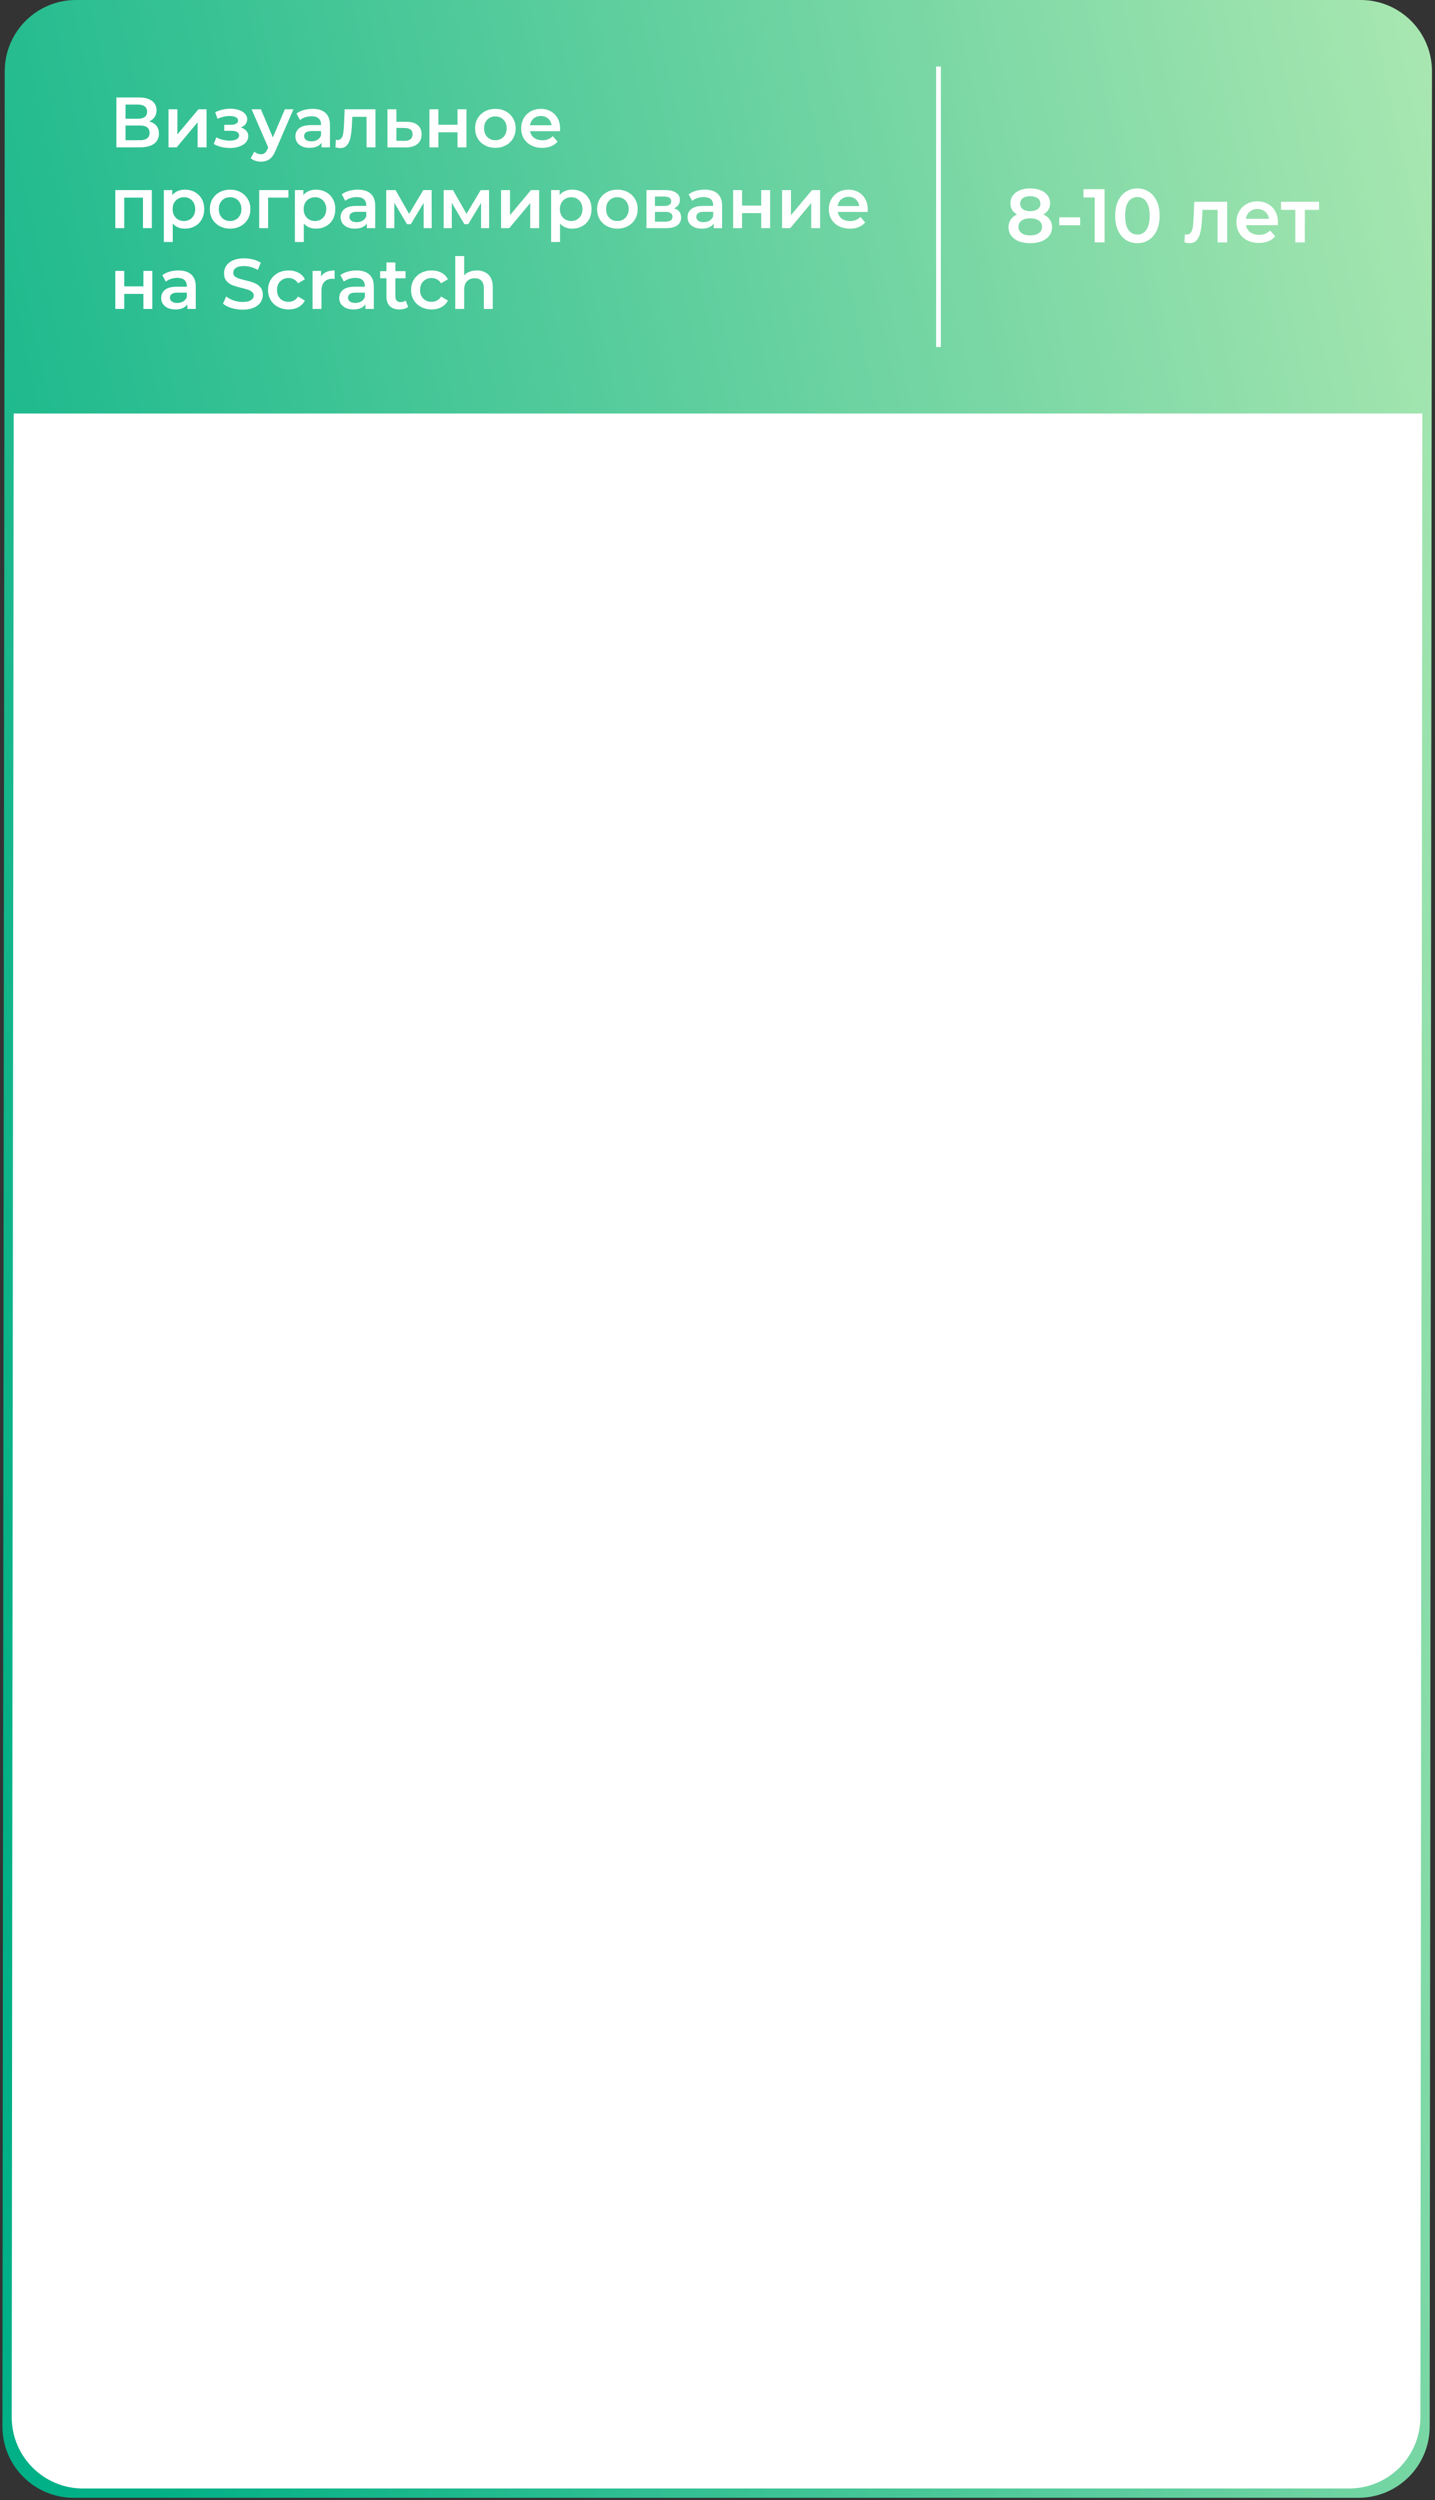 <?xml version="1.0" encoding="UTF-8"?> <svg xmlns="http://www.w3.org/2000/svg" width="302" height="526" viewBox="0 0 302 526" fill="none"><rect x="0" y="0" width="302" height="526" fill="#333333" stroke="none"/> <path d="M2.01 16C2.01 7.716 8.725 1 17.01 1H285.01C293.294 1 300.01 7.716 300.01 16V510C300.01 518.284 293.294 525 285.01 525H17.01C8.726 525 2.01 518.284 2.01 510V16Z" fill="white"></path> <path fill-rule="evenodd" clip-rule="evenodd" d="M2.882 87L2.47 508.529C2.462 516.819 9.18 523.543 17.47 523.543H283.924C292.203 523.543 298.916 516.836 298.924 508.558L299.336 87H2.882ZM0.994 14.986C1.002 6.707 7.715 0 15.994 0H286.361C294.651 0 301.369 6.725 301.361 15.014L300.881 510.515C300.873 518.793 294.159 525.5 285.881 525.5H15.513C7.223 525.5 0.505 518.775 0.513 510.485L0.994 14.986Z" fill="url(#paint0_linear_384_6)"></path> <path d="M31.395 25.54C32.065 25.72 32.575 26.03 32.925 26.47C33.275 26.9 33.45 27.44 33.45 28.09C33.45 29.01 33.11 29.725 32.43 30.235C31.75 30.745 30.765 31 29.475 31H24.495V20.5H29.19C30.37 20.5 31.29 20.735 31.95 21.205C32.61 21.675 32.94 22.34 32.94 23.2C32.94 23.75 32.805 24.225 32.535 24.625C32.275 25.025 31.895 25.33 31.395 25.54ZM26.415 24.985H29.025C29.655 24.985 30.135 24.86 30.465 24.61C30.795 24.36 30.96 23.99 30.96 23.5C30.96 23.01 30.795 22.64 30.465 22.39C30.135 22.13 29.655 22 29.025 22H26.415V24.985ZM29.415 29.5C30.795 29.5 31.485 28.98 31.485 27.94C31.485 26.92 30.795 26.41 29.415 26.41H26.415V29.5H29.415ZM35.461 22.99H37.336V28.27L41.761 22.99H43.471V31H41.596V25.72L37.186 31H35.461V22.99ZM50.676 26.83C51.176 26.97 51.561 27.2 51.831 27.52C52.111 27.83 52.251 28.205 52.251 28.645C52.251 29.135 52.086 29.57 51.756 29.95C51.426 30.32 50.971 30.61 50.391 30.82C49.811 31.03 49.151 31.135 48.411 31.135C47.791 31.135 47.186 31.065 46.596 30.925C46.006 30.775 45.471 30.565 44.991 30.295L45.531 28.9C45.921 29.12 46.361 29.29 46.851 29.41C47.341 29.53 47.831 29.59 48.321 29.59C48.951 29.59 49.441 29.495 49.791 29.305C50.151 29.105 50.331 28.835 50.331 28.495C50.331 28.185 50.191 27.945 49.911 27.775C49.641 27.605 49.256 27.52 48.756 27.52H47.196V26.26H48.606C49.076 26.26 49.441 26.18 49.701 26.02C49.971 25.86 50.106 25.635 50.106 25.345C50.106 25.055 49.946 24.825 49.626 24.655C49.306 24.485 48.866 24.4 48.306 24.4C47.506 24.4 46.661 24.595 45.771 24.985L45.291 23.605C46.341 23.115 47.401 22.87 48.471 22.87C49.151 22.87 49.761 22.965 50.301 23.155C50.841 23.335 51.261 23.595 51.561 23.935C51.871 24.265 52.026 24.645 52.026 25.075C52.026 25.465 51.906 25.815 51.666 26.125C51.426 26.425 51.096 26.66 50.676 26.83ZM61.757 22.99L58.007 31.645C57.657 32.515 57.232 33.125 56.732 33.475C56.232 33.835 55.627 34.015 54.917 34.015C54.517 34.015 54.122 33.95 53.732 33.82C53.342 33.69 53.022 33.51 52.772 33.28L53.522 31.9C53.702 32.07 53.912 32.205 54.152 32.305C54.402 32.405 54.652 32.455 54.902 32.455C55.232 32.455 55.502 32.37 55.712 32.2C55.932 32.03 56.132 31.745 56.312 31.345L56.447 31.03L52.952 22.99H54.902L57.422 28.915L59.957 22.99H61.757ZM65.795 22.9C66.975 22.9 67.875 23.185 68.495 23.755C69.125 24.315 69.44 25.165 69.44 26.305V31H67.67V30.025C67.44 30.375 67.11 30.645 66.68 30.835C66.26 31.015 65.75 31.105 65.15 31.105C64.55 31.105 64.025 31.005 63.575 30.805C63.125 30.595 62.775 30.31 62.525 29.95C62.285 29.58 62.165 29.165 62.165 28.705C62.165 27.985 62.43 27.41 62.96 26.98C63.5 26.54 64.345 26.32 65.495 26.32H67.565V26.2C67.565 25.64 67.395 25.21 67.055 24.91C66.725 24.61 66.23 24.46 65.57 24.46C65.12 24.46 64.675 24.53 64.235 24.67C63.805 24.81 63.44 25.005 63.14 25.255L62.405 23.89C62.825 23.57 63.33 23.325 63.92 23.155C64.51 22.985 65.135 22.9 65.795 22.9ZM65.54 29.74C66.01 29.74 66.425 29.635 66.785 29.425C67.155 29.205 67.415 28.895 67.565 28.495V27.565H65.63C64.55 27.565 64.01 27.92 64.01 28.63C64.01 28.97 64.145 29.24 64.415 29.44C64.685 29.64 65.06 29.74 65.54 29.74ZM79.02 22.99V31H77.145V24.58H74.145L74.07 26.17C74.02 27.23 73.92 28.12 73.77 28.84C73.63 29.55 73.385 30.115 73.035 30.535C72.695 30.945 72.225 31.15 71.625 31.15C71.345 31.15 71 31.095 70.59 30.985L70.68 29.41C70.82 29.44 70.94 29.455 71.04 29.455C71.42 29.455 71.705 29.305 71.895 29.005C72.085 28.695 72.205 28.33 72.255 27.91C72.315 27.48 72.365 26.87 72.405 26.08L72.54 22.99H79.02ZM85.565 25.63C86.585 25.63 87.365 25.86 87.905 26.32C88.455 26.78 88.73 27.43 88.73 28.27C88.73 29.15 88.43 29.83 87.83 30.31C87.23 30.79 86.385 31.025 85.295 31.015L81.545 31V22.99H83.42V25.615L85.565 25.63ZM85.13 29.635C85.68 29.645 86.1 29.53 86.39 29.29C86.68 29.05 86.825 28.7 86.825 28.24C86.825 27.79 86.685 27.46 86.405 27.25C86.125 27.04 85.7 26.93 85.13 26.92L83.42 26.905V29.62L85.13 29.635ZM90.378 22.99H92.253V26.245H96.288V22.99H98.163V31H96.288V27.835H92.253V31H90.378V22.99ZM104.246 31.105C103.436 31.105 102.706 30.93 102.056 30.58C101.406 30.23 100.896 29.745 100.526 29.125C100.166 28.495 99.986 27.785 99.986 26.995C99.986 26.205 100.166 25.5 100.526 24.88C100.896 24.26 101.406 23.775 102.056 23.425C102.706 23.075 103.436 22.9 104.246 22.9C105.066 22.9 105.801 23.075 106.451 23.425C107.101 23.775 107.606 24.26 107.966 24.88C108.336 25.5 108.521 26.205 108.521 26.995C108.521 27.785 108.336 28.495 107.966 29.125C107.606 29.745 107.101 30.23 106.451 30.58C105.801 30.93 105.066 31.105 104.246 31.105ZM104.246 29.5C104.936 29.5 105.506 29.27 105.956 28.81C106.406 28.35 106.631 27.745 106.631 26.995C106.631 26.245 106.406 25.64 105.956 25.18C105.506 24.72 104.936 24.49 104.246 24.49C103.556 24.49 102.986 24.72 102.536 25.18C102.096 25.64 101.876 26.245 101.876 26.995C101.876 27.745 102.096 28.35 102.536 28.81C102.986 29.27 103.556 29.5 104.246 29.5ZM117.874 27.04C117.874 27.17 117.864 27.355 117.844 27.595H111.559C111.669 28.185 111.954 28.655 112.414 29.005C112.884 29.345 113.464 29.515 114.154 29.515C115.034 29.515 115.759 29.225 116.329 28.645L117.334 29.8C116.974 30.23 116.519 30.555 115.969 30.775C115.419 30.995 114.799 31.105 114.109 31.105C113.229 31.105 112.454 30.93 111.784 30.58C111.114 30.23 110.594 29.745 110.224 29.125C109.864 28.495 109.684 27.785 109.684 26.995C109.684 26.215 109.859 25.515 110.209 24.895C110.569 24.265 111.064 23.775 111.694 23.425C112.324 23.075 113.034 22.9 113.824 22.9C114.604 22.9 115.299 23.075 115.909 23.425C116.529 23.765 117.009 24.25 117.349 24.88C117.699 25.5 117.874 26.22 117.874 27.04ZM113.824 24.4C113.224 24.4 112.714 24.58 112.294 24.94C111.884 25.29 111.634 25.76 111.544 26.35H116.089C116.009 25.77 115.764 25.3 115.354 24.94C114.944 24.58 114.434 24.4 113.824 24.4ZM31.95 39.99V48H30.09V41.58H26.145V48H24.27V39.99H31.95ZM38.92 39.9C39.7 39.9 40.395 40.07 41.005 40.41C41.625 40.75 42.11 41.23 42.46 41.85C42.81 42.47 42.985 43.185 42.985 43.995C42.985 44.805 42.81 45.525 42.46 46.155C42.11 46.775 41.625 47.255 41.005 47.595C40.395 47.935 39.7 48.105 38.92 48.105C37.84 48.105 36.985 47.745 36.355 47.025V50.91H34.48V39.99H36.265V41.04C36.575 40.66 36.955 40.375 37.405 40.185C37.865 39.995 38.37 39.9 38.92 39.9ZM38.71 46.5C39.4 46.5 39.965 46.27 40.405 45.81C40.855 45.35 41.08 44.745 41.08 43.995C41.08 43.245 40.855 42.64 40.405 42.18C39.965 41.72 39.4 41.49 38.71 41.49C38.26 41.49 37.855 41.595 37.495 41.805C37.135 42.005 36.85 42.295 36.64 42.675C36.43 43.055 36.325 43.495 36.325 43.995C36.325 44.495 36.43 44.935 36.64 45.315C36.85 45.695 37.135 45.99 37.495 46.2C37.855 46.4 38.26 46.5 38.71 46.5ZM48.421 48.105C47.611 48.105 46.881 47.93 46.231 47.58C45.581 47.23 45.071 46.745 44.701 46.125C44.341 45.495 44.161 44.785 44.161 43.995C44.161 43.205 44.341 42.5 44.701 41.88C45.071 41.26 45.581 40.775 46.231 40.425C46.881 40.075 47.611 39.9 48.421 39.9C49.241 39.9 49.976 40.075 50.626 40.425C51.276 40.775 51.781 41.26 52.141 41.88C52.511 42.5 52.696 43.205 52.696 43.995C52.696 44.785 52.511 45.495 52.141 46.125C51.781 46.745 51.276 47.23 50.626 47.58C49.976 47.93 49.241 48.105 48.421 48.105ZM48.421 46.5C49.111 46.5 49.681 46.27 50.131 45.81C50.581 45.35 50.806 44.745 50.806 43.995C50.806 43.245 50.581 42.64 50.131 42.18C49.681 41.72 49.111 41.49 48.421 41.49C47.731 41.49 47.161 41.72 46.711 42.18C46.271 42.64 46.051 43.245 46.051 43.995C46.051 44.745 46.271 45.35 46.711 45.81C47.161 46.27 47.731 46.5 48.421 46.5ZM60.698 41.58H56.423V48H54.548V39.99H60.698V41.58ZM66.503 39.9C67.283 39.9 67.978 40.07 68.588 40.41C69.208 40.75 69.693 41.23 70.043 41.85C70.393 42.47 70.568 43.185 70.568 43.995C70.568 44.805 70.393 45.525 70.043 46.155C69.693 46.775 69.208 47.255 68.588 47.595C67.978 47.935 67.283 48.105 66.503 48.105C65.423 48.105 64.568 47.745 63.938 47.025V50.91H62.063V39.99H63.848V41.04C64.158 40.66 64.538 40.375 64.988 40.185C65.448 39.995 65.953 39.9 66.503 39.9ZM66.293 46.5C66.983 46.5 67.548 46.27 67.988 45.81C68.438 45.35 68.663 44.745 68.663 43.995C68.663 43.245 68.438 42.64 67.988 42.18C67.548 41.72 66.983 41.49 66.293 41.49C65.843 41.49 65.438 41.595 65.078 41.805C64.718 42.005 64.433 42.295 64.223 42.675C64.013 43.055 63.908 43.495 63.908 43.995C63.908 44.495 64.013 44.935 64.223 45.315C64.433 45.695 64.718 45.99 65.078 46.2C65.438 46.4 65.843 46.5 66.293 46.5ZM75.317 39.9C76.496 39.9 77.397 40.185 78.016 40.755C78.647 41.315 78.962 42.165 78.962 43.305V48H77.192V47.025C76.962 47.375 76.632 47.645 76.201 47.835C75.781 48.015 75.272 48.105 74.671 48.105C74.072 48.105 73.546 48.005 73.097 47.805C72.647 47.595 72.296 47.31 72.046 46.95C71.806 46.58 71.686 46.165 71.686 45.705C71.686 44.985 71.951 44.41 72.481 43.98C73.022 43.54 73.867 43.32 75.016 43.32H77.087V43.2C77.087 42.64 76.916 42.21 76.576 41.91C76.246 41.61 75.751 41.46 75.091 41.46C74.641 41.46 74.197 41.53 73.757 41.67C73.326 41.81 72.962 42.005 72.662 42.255L71.927 40.89C72.347 40.57 72.852 40.325 73.442 40.155C74.031 39.985 74.656 39.9 75.317 39.9ZM75.061 46.74C75.531 46.74 75.947 46.635 76.306 46.425C76.677 46.205 76.936 45.895 77.087 45.495V44.565H75.151C74.072 44.565 73.531 44.92 73.531 45.63C73.531 45.97 73.666 46.24 73.936 46.44C74.207 46.64 74.582 46.74 75.061 46.74ZM89.157 48V42.69L86.457 47.16H85.647L82.992 42.675V48H81.282V39.99H83.247L86.097 45L89.082 39.99H90.837L90.852 48H89.157ZM101.242 48V42.69L98.542 47.16H97.732L95.077 42.675V48H93.367V39.99H95.332L98.182 45L101.167 39.99H102.922L102.937 48H101.242ZM105.452 39.99H107.327V45.27L111.752 39.99H113.462V48H111.587V42.72L107.177 48H105.452V39.99ZM120.424 39.9C121.204 39.9 121.899 40.07 122.509 40.41C123.129 40.75 123.614 41.23 123.964 41.85C124.314 42.47 124.489 43.185 124.489 43.995C124.489 44.805 124.314 45.525 123.964 46.155C123.614 46.775 123.129 47.255 122.509 47.595C121.899 47.935 121.204 48.105 120.424 48.105C119.344 48.105 118.489 47.745 117.859 47.025V50.91H115.984V39.99H117.769V41.04C118.079 40.66 118.459 40.375 118.909 40.185C119.369 39.995 119.874 39.9 120.424 39.9ZM120.214 46.5C120.904 46.5 121.469 46.27 121.909 45.81C122.359 45.35 122.584 44.745 122.584 43.995C122.584 43.245 122.359 42.64 121.909 42.18C121.469 41.72 120.904 41.49 120.214 41.49C119.764 41.49 119.359 41.595 118.999 41.805C118.639 42.005 118.354 42.295 118.144 42.675C117.934 43.055 117.829 43.495 117.829 43.995C117.829 44.495 117.934 44.935 118.144 45.315C118.354 45.695 118.639 45.99 118.999 46.2C119.359 46.4 119.764 46.5 120.214 46.5ZM129.925 48.105C129.115 48.105 128.385 47.93 127.735 47.58C127.085 47.23 126.575 46.745 126.205 46.125C125.845 45.495 125.665 44.785 125.665 43.995C125.665 43.205 125.845 42.5 126.205 41.88C126.575 41.26 127.085 40.775 127.735 40.425C128.385 40.075 129.115 39.9 129.925 39.9C130.745 39.9 131.48 40.075 132.13 40.425C132.78 40.775 133.285 41.26 133.645 41.88C134.015 42.5 134.2 43.205 134.2 43.995C134.2 44.785 134.015 45.495 133.645 46.125C133.285 46.745 132.78 47.23 132.13 47.58C131.48 47.93 130.745 48.105 129.925 48.105ZM129.925 46.5C130.615 46.5 131.185 46.27 131.635 45.81C132.085 45.35 132.31 44.745 132.31 43.995C132.31 43.245 132.085 42.64 131.635 42.18C131.185 41.72 130.615 41.49 129.925 41.49C129.235 41.49 128.665 41.72 128.215 42.18C127.775 42.64 127.555 43.245 127.555 43.995C127.555 44.745 127.775 45.35 128.215 45.81C128.665 46.27 129.235 46.5 129.925 46.5ZM141.857 43.83C142.847 44.13 143.342 44.77 143.342 45.75C143.342 46.47 143.072 47.025 142.532 47.415C141.992 47.805 141.192 48 140.132 48H136.052V39.99H139.967C140.947 39.99 141.712 40.17 142.262 40.53C142.812 40.89 143.087 41.4 143.087 42.06C143.087 42.47 142.977 42.825 142.757 43.125C142.547 43.425 142.247 43.66 141.857 43.83ZM137.837 43.335H139.802C140.772 43.335 141.257 43 141.257 42.33C141.257 41.68 140.772 41.355 139.802 41.355H137.837V43.335ZM139.982 46.635C141.012 46.635 141.527 46.3 141.527 45.63C141.527 45.28 141.407 45.02 141.167 44.85C140.927 44.67 140.552 44.58 140.042 44.58H137.837V46.635H139.982ZM148.324 39.9C149.504 39.9 150.404 40.185 151.024 40.755C151.654 41.315 151.969 42.165 151.969 43.305V48H150.199V47.025C149.969 47.375 149.639 47.645 149.209 47.835C148.789 48.015 148.279 48.105 147.679 48.105C147.079 48.105 146.554 48.005 146.104 47.805C145.654 47.595 145.304 47.31 145.054 46.95C144.814 46.58 144.694 46.165 144.694 45.705C144.694 44.985 144.959 44.41 145.489 43.98C146.029 43.54 146.874 43.32 148.024 43.32H150.094V43.2C150.094 42.64 149.924 42.21 149.584 41.91C149.254 41.61 148.759 41.46 148.099 41.46C147.649 41.46 147.204 41.53 146.764 41.67C146.334 41.81 145.969 42.005 145.669 42.255L144.934 40.89C145.354 40.57 145.859 40.325 146.449 40.155C147.039 39.985 147.664 39.9 148.324 39.9ZM148.069 46.74C148.539 46.74 148.954 46.635 149.314 46.425C149.684 46.205 149.944 45.895 150.094 45.495V44.565H148.159C147.079 44.565 146.539 44.92 146.539 45.63C146.539 45.97 146.674 46.24 146.944 46.44C147.214 46.64 147.589 46.74 148.069 46.74ZM154.29 39.99H156.165V43.245H160.2V39.99H162.075V48H160.2V44.835H156.165V48H154.29V39.99ZM164.587 39.99H166.462V45.27L170.887 39.99H172.597V48H170.722V42.72L166.312 48H164.587V39.99ZM182.62 44.04C182.62 44.17 182.61 44.355 182.59 44.595H176.305C176.415 45.185 176.7 45.655 177.16 46.005C177.63 46.345 178.21 46.515 178.9 46.515C179.78 46.515 180.505 46.225 181.075 45.645L182.08 46.8C181.72 47.23 181.265 47.555 180.715 47.775C180.165 47.995 179.545 48.105 178.855 48.105C177.975 48.105 177.2 47.93 176.53 47.58C175.86 47.23 175.34 46.745 174.97 46.125C174.61 45.495 174.43 44.785 174.43 43.995C174.43 43.215 174.605 42.515 174.955 41.895C175.315 41.265 175.81 40.775 176.44 40.425C177.07 40.075 177.78 39.9 178.57 39.9C179.35 39.9 180.045 40.075 180.655 40.425C181.275 40.765 181.755 41.25 182.095 41.88C182.445 42.5 182.62 43.22 182.62 44.04ZM178.57 41.4C177.97 41.4 177.46 41.58 177.04 41.94C176.63 42.29 176.38 42.76 176.29 43.35H180.835C180.755 42.77 180.51 42.3 180.1 41.94C179.69 41.58 179.18 41.4 178.57 41.4ZM24.27 56.99H26.145V60.245H30.18V56.99H32.055V65H30.18V61.835H26.145V65H24.27V56.99ZM37.553 56.9C38.733 56.9 39.633 57.185 40.253 57.755C40.883 58.315 41.198 59.165 41.198 60.305V65H39.428V64.025C39.198 64.375 38.868 64.645 38.438 64.835C38.018 65.015 37.508 65.105 36.908 65.105C36.308 65.105 35.783 65.005 35.333 64.805C34.883 64.595 34.533 64.31 34.283 63.95C34.043 63.58 33.923 63.165 33.923 62.705C33.923 61.985 34.188 61.41 34.718 60.98C35.258 60.54 36.103 60.32 37.253 60.32H39.323V60.2C39.323 59.64 39.153 59.21 38.813 58.91C38.483 58.61 37.988 58.46 37.328 58.46C36.878 58.46 36.433 58.53 35.993 58.67C35.563 58.81 35.198 59.005 34.898 59.255L34.163 57.89C34.583 57.57 35.088 57.325 35.678 57.155C36.268 56.985 36.893 56.9 37.553 56.9ZM37.298 63.74C37.768 63.74 38.183 63.635 38.543 63.425C38.913 63.205 39.173 62.895 39.323 62.495V61.565H37.388C36.308 61.565 35.768 61.92 35.768 62.63C35.768 62.97 35.903 63.24 36.173 63.44C36.443 63.64 36.818 63.74 37.298 63.74ZM51.069 65.15C50.259 65.15 49.474 65.035 48.714 64.805C47.964 64.575 47.369 64.27 46.929 63.89L47.604 62.375C48.034 62.715 48.559 62.995 49.179 63.215C49.809 63.425 50.439 63.53 51.069 63.53C51.849 63.53 52.429 63.405 52.809 63.155C53.199 62.905 53.394 62.575 53.394 62.165C53.394 61.865 53.284 61.62 53.064 61.43C52.854 61.23 52.584 61.075 52.254 60.965C51.924 60.855 51.474 60.73 50.904 60.59C50.104 60.4 49.454 60.21 48.954 60.02C48.464 59.83 48.039 59.535 47.679 59.135C47.329 58.725 47.154 58.175 47.154 57.485C47.154 56.905 47.309 56.38 47.619 55.91C47.939 55.43 48.414 55.05 49.044 54.77C49.684 54.49 50.464 54.35 51.384 54.35C52.024 54.35 52.654 54.43 53.274 54.59C53.894 54.75 54.429 54.98 54.879 55.28L54.264 56.795C53.804 56.525 53.324 56.32 52.824 56.18C52.324 56.04 51.839 55.97 51.369 55.97C50.599 55.97 50.024 56.1 49.644 56.36C49.274 56.62 49.089 56.965 49.089 57.395C49.089 57.695 49.194 57.94 49.404 58.13C49.624 58.32 49.899 58.47 50.229 58.58C50.559 58.69 51.009 58.815 51.579 58.955C52.359 59.135 52.999 59.325 53.499 59.525C53.999 59.715 54.424 60.01 54.774 60.41C55.134 60.81 55.314 61.35 55.314 62.03C55.314 62.61 55.154 63.135 54.834 63.605C54.524 64.075 54.049 64.45 53.409 64.73C52.769 65.01 51.989 65.15 51.069 65.15ZM60.742 65.105C59.912 65.105 59.167 64.93 58.507 64.58C57.847 64.23 57.332 63.745 56.962 63.125C56.592 62.495 56.407 61.785 56.407 60.995C56.407 60.205 56.592 59.5 56.962 58.88C57.332 58.26 57.842 57.775 58.492 57.425C59.152 57.075 59.902 56.9 60.742 56.9C61.532 56.9 62.222 57.06 62.812 57.38C63.412 57.7 63.862 58.16 64.162 58.76L62.722 59.6C62.492 59.23 62.202 58.955 61.852 58.775C61.512 58.585 61.137 58.49 60.727 58.49C60.027 58.49 59.447 58.72 58.987 59.18C58.527 59.63 58.297 60.235 58.297 60.995C58.297 61.755 58.522 62.365 58.972 62.825C59.432 63.275 60.017 63.5 60.727 63.5C61.137 63.5 61.512 63.41 61.852 63.23C62.202 63.04 62.492 62.76 62.722 62.39L64.162 63.23C63.852 63.83 63.397 64.295 62.797 64.625C62.207 64.945 61.522 65.105 60.742 65.105ZM67.568 58.16C68.108 57.32 69.058 56.9 70.418 56.9V58.685C70.258 58.655 70.113 58.64 69.983 58.64C69.253 58.64 68.683 58.855 68.273 59.285C67.863 59.705 67.658 60.315 67.658 61.115V65H65.783V56.99H67.568V58.16ZM75.025 56.9C76.205 56.9 77.105 57.185 77.725 57.755C78.355 58.315 78.67 59.165 78.67 60.305V65H76.9V64.025C76.67 64.375 76.34 64.645 75.91 64.835C75.49 65.015 74.98 65.105 74.38 65.105C73.78 65.105 73.255 65.005 72.805 64.805C72.355 64.595 72.005 64.31 71.755 63.95C71.515 63.58 71.395 63.165 71.395 62.705C71.395 61.985 71.66 61.41 72.19 60.98C72.73 60.54 73.575 60.32 74.725 60.32H76.795V60.2C76.795 59.64 76.625 59.21 76.285 58.91C75.955 58.61 75.46 58.46 74.8 58.46C74.35 58.46 73.905 58.53 73.465 58.67C73.035 58.81 72.67 59.005 72.37 59.255L71.635 57.89C72.055 57.57 72.56 57.325 73.15 57.155C73.74 56.985 74.365 56.9 75.025 56.9ZM74.77 63.74C75.24 63.74 75.655 63.635 76.015 63.425C76.385 63.205 76.645 62.895 76.795 62.495V61.565H74.86C73.78 61.565 73.24 61.92 73.24 62.63C73.24 62.97 73.375 63.24 73.645 63.44C73.915 63.64 74.29 63.74 74.77 63.74ZM85.891 64.565C85.671 64.745 85.401 64.88 85.081 64.97C84.771 65.06 84.441 65.105 84.091 65.105C83.211 65.105 82.531 64.875 82.051 64.415C81.571 63.955 81.331 63.285 81.331 62.405V58.55H80.011V57.05H81.331V55.22H83.206V57.05H85.351V58.55H83.206V62.36C83.206 62.75 83.301 63.05 83.491 63.26C83.681 63.46 83.956 63.56 84.316 63.56C84.736 63.56 85.086 63.45 85.366 63.23L85.891 64.565ZM90.845 65.105C90.015 65.105 89.27 64.93 88.61 64.58C87.95 64.23 87.435 63.745 87.065 63.125C86.695 62.495 86.51 61.785 86.51 60.995C86.51 60.205 86.695 59.5 87.065 58.88C87.435 58.26 87.945 57.775 88.595 57.425C89.255 57.075 90.005 56.9 90.845 56.9C91.635 56.9 92.325 57.06 92.915 57.38C93.515 57.7 93.965 58.16 94.265 58.76L92.825 59.6C92.595 59.23 92.305 58.955 91.955 58.775C91.615 58.585 91.24 58.49 90.83 58.49C90.13 58.49 89.55 58.72 89.09 59.18C88.63 59.63 88.4 60.235 88.4 60.995C88.4 61.755 88.625 62.365 89.075 62.825C89.535 63.275 90.12 63.5 90.83 63.5C91.24 63.5 91.615 63.41 91.955 63.23C92.305 63.04 92.595 62.76 92.825 62.39L94.265 63.23C93.955 63.83 93.5 64.295 92.9 64.625C92.31 64.945 91.625 65.105 90.845 65.105ZM100.357 56.9C101.367 56.9 102.177 57.195 102.787 57.785C103.397 58.375 103.702 59.25 103.702 60.41V65H101.827V60.65C101.827 59.95 101.662 59.425 101.332 59.075C101.002 58.715 100.532 58.535 99.922 58.535C99.232 58.535 98.687 58.745 98.287 59.165C97.887 59.575 97.687 60.17 97.687 60.95V65H95.812V53.87H97.687V57.92C97.997 57.59 98.377 57.34 98.827 57.17C99.287 56.99 99.797 56.9 100.357 56.9Z" fill="white"></path> <path d="M219.576 45.112C220.163 45.379 220.611 45.741 220.92 46.2C221.24 46.648 221.4 47.176 221.4 47.784C221.4 48.467 221.208 49.064 220.824 49.576C220.451 50.088 219.918 50.483 219.224 50.76C218.531 51.027 217.726 51.16 216.808 51.16C215.891 51.16 215.086 51.027 214.392 50.76C213.71 50.483 213.182 50.088 212.808 49.576C212.435 49.064 212.248 48.467 212.248 47.784C212.248 47.176 212.403 46.648 212.712 46.2C213.022 45.741 213.464 45.379 214.04 45.112C213.592 44.867 213.246 44.547 213 44.152C212.766 43.747 212.648 43.283 212.648 42.76C212.648 42.131 212.819 41.581 213.16 41.112C213.512 40.643 214.003 40.28 214.632 40.024C215.262 39.768 215.987 39.64 216.808 39.64C217.64 39.64 218.371 39.768 219 40.024C219.63 40.28 220.12 40.643 220.472 41.112C220.824 41.581 221 42.131 221 42.76C221 43.283 220.878 43.741 220.632 44.136C220.387 44.531 220.035 44.856 219.576 45.112ZM216.808 41.272C216.158 41.272 215.64 41.411 215.256 41.688C214.883 41.965 214.696 42.355 214.696 42.856C214.696 43.336 214.883 43.72 215.256 44.008C215.64 44.285 216.158 44.424 216.808 44.424C217.47 44.424 217.992 44.285 218.376 44.008C218.76 43.72 218.952 43.336 218.952 42.856C218.952 42.355 218.755 41.965 218.36 41.688C217.976 41.411 217.459 41.272 216.808 41.272ZM216.808 49.528C217.576 49.528 218.184 49.368 218.632 49.048C219.08 48.728 219.304 48.285 219.304 47.72C219.304 47.165 219.08 46.728 218.632 46.408C218.184 46.088 217.576 45.928 216.808 45.928C216.04 45.928 215.438 46.088 215 46.408C214.563 46.728 214.344 47.165 214.344 47.72C214.344 48.285 214.563 48.728 215 49.048C215.438 49.368 216.04 49.528 216.808 49.528ZM222.926 45.72H227.326V47.384H222.926V45.72ZM232.466 39.8V51H230.386V41.544H228.018V39.8H232.466ZM239.359 51.16C238.463 51.16 237.663 50.936 236.959 50.488C236.255 50.029 235.701 49.368 235.295 48.504C234.89 47.629 234.687 46.595 234.687 45.4C234.687 44.205 234.89 43.176 235.295 42.312C235.701 41.437 236.255 40.776 236.959 40.328C237.663 39.869 238.463 39.64 239.359 39.64C240.255 39.64 241.055 39.869 241.759 40.328C242.474 40.776 243.034 41.437 243.439 42.312C243.845 43.176 244.047 44.205 244.047 45.4C244.047 46.595 243.845 47.629 243.439 48.504C243.034 49.368 242.474 50.029 241.759 50.488C241.055 50.936 240.255 51.16 239.359 51.16ZM239.359 49.352C240.159 49.352 240.789 49.021 241.247 48.36C241.717 47.699 241.951 46.712 241.951 45.4C241.951 44.088 241.717 43.101 241.247 42.44C240.789 41.779 240.159 41.448 239.359 41.448C238.57 41.448 237.941 41.779 237.471 42.44C237.013 43.101 236.783 44.088 236.783 45.4C236.783 46.712 237.013 47.699 237.471 48.36C237.941 49.021 238.57 49.352 239.359 49.352ZM258.259 42.456V51H256.259V44.152H253.059L252.979 45.848C252.926 46.979 252.819 47.928 252.659 48.696C252.51 49.453 252.248 50.056 251.875 50.504C251.512 50.941 251.011 51.16 250.371 51.16C250.072 51.16 249.704 51.101 249.267 50.984L249.363 49.304C249.512 49.336 249.64 49.352 249.747 49.352C250.152 49.352 250.456 49.192 250.659 48.872C250.862 48.541 250.99 48.152 251.043 47.704C251.107 47.245 251.16 46.595 251.203 45.752L251.347 42.456H258.259ZM268.952 46.776C268.952 46.915 268.942 47.112 268.92 47.368H262.216C262.334 47.997 262.638 48.499 263.128 48.872C263.63 49.235 264.248 49.416 264.984 49.416C265.923 49.416 266.696 49.107 267.304 48.488L268.376 49.72C267.992 50.179 267.507 50.525 266.92 50.76C266.334 50.995 265.672 51.112 264.936 51.112C263.998 51.112 263.171 50.925 262.456 50.552C261.742 50.179 261.187 49.661 260.792 49C260.408 48.328 260.216 47.571 260.216 46.728C260.216 45.896 260.403 45.149 260.776 44.488C261.16 43.816 261.688 43.293 262.36 42.92C263.032 42.547 263.79 42.36 264.632 42.36C265.464 42.36 266.206 42.547 266.856 42.92C267.518 43.283 268.03 43.8 268.392 44.472C268.766 45.133 268.952 45.901 268.952 46.776ZM264.632 43.96C263.992 43.96 263.448 44.152 263 44.536C262.563 44.909 262.296 45.411 262.2 46.04H267.048C266.963 45.421 266.702 44.92 266.264 44.536C265.827 44.152 265.283 43.96 264.632 43.96ZM277.595 44.152H274.603V51H272.603V44.152H269.595V42.456H277.595V44.152Z" fill="white"></path> <rect x="197.01" y="14" width="1" height="59" fill="white"></rect> <defs> <linearGradient id="paint0_linear_384_6" x1="450.642" y1="-98.57" x2="-80.746" y2="17.688" gradientUnits="userSpaceOnUse"> <stop stop-color="#F4FFC4"></stop> <stop offset="1" stop-color="#01B086"></stop> </linearGradient> </defs> </svg> 